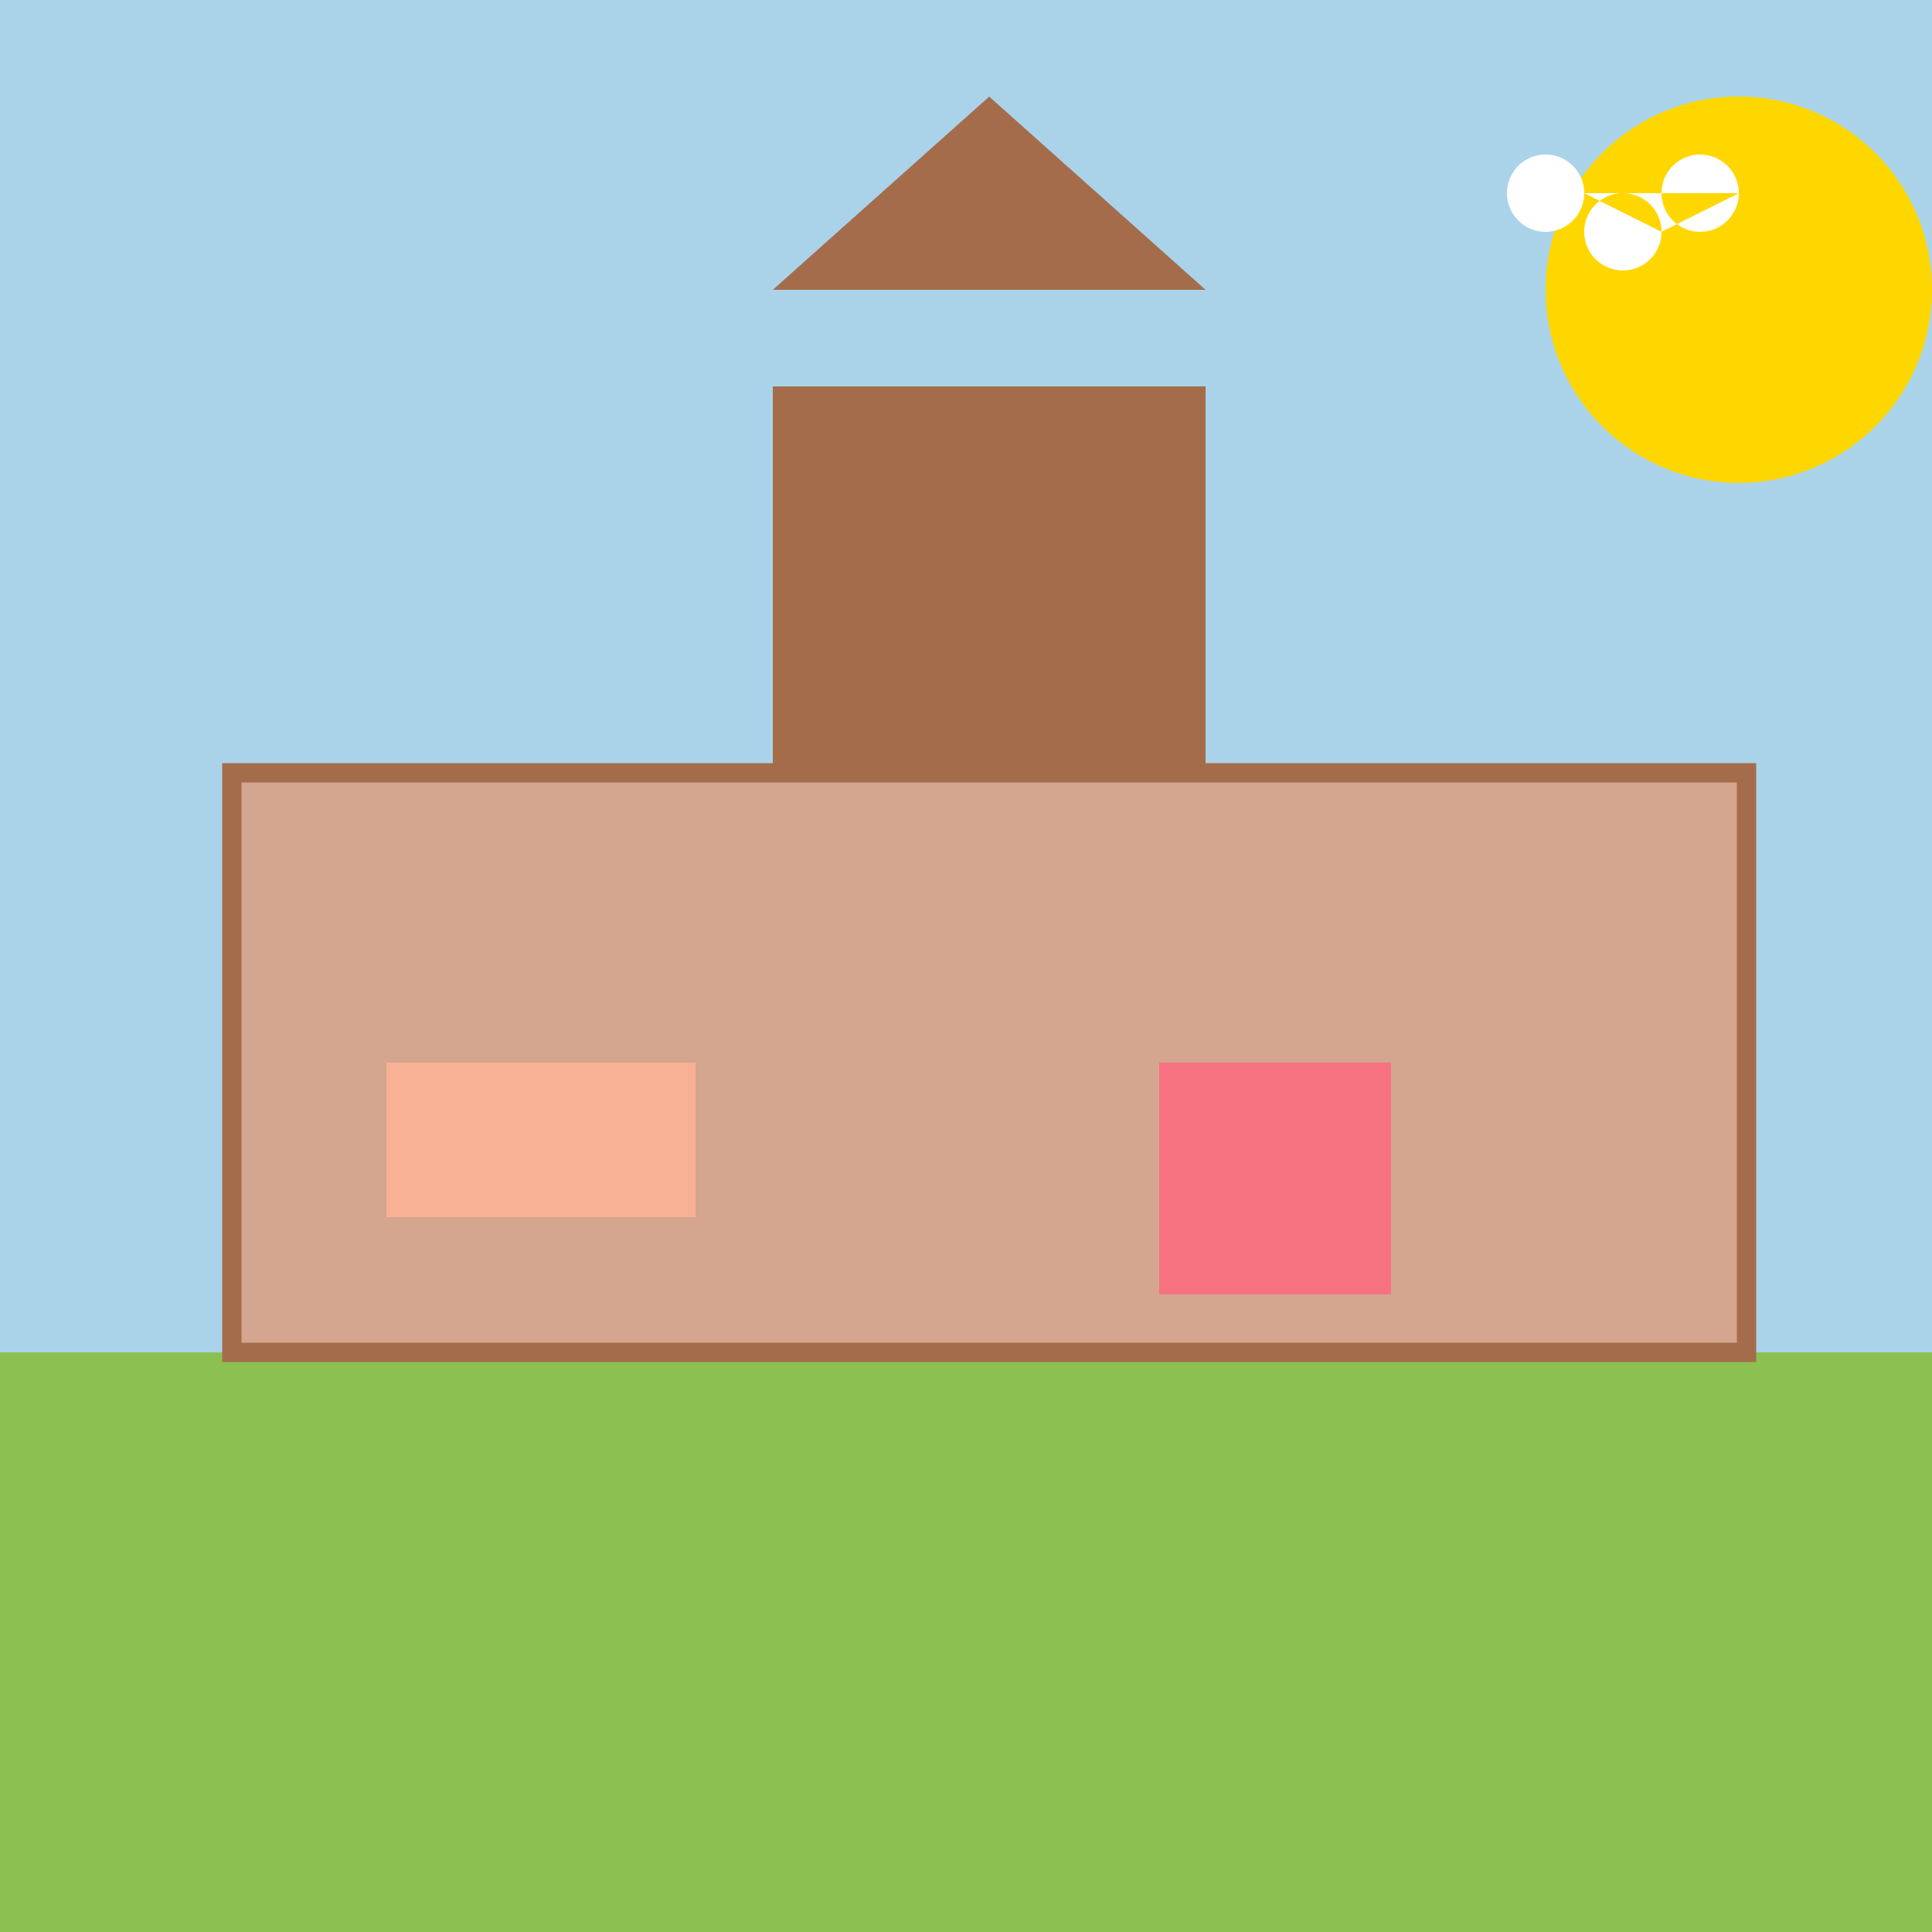 <!--

Generated by DrawGPT.
Free, open source, AI generated images in SVG, PNG, and HTML Canvas format.
https://drawgpt.ai

Created: 2023-09-27T00:47:37.745Z
Link: https://drawgpt.ai/prompt/76274/

-->
<svg xmlns="http://www.w3.org/2000/svg" xmlns:xlink="http://www.w3.org/1999/xlink" width="500" height="500"><defs/><g><rect fill="#aad3e9" stroke="none" x="0" y="0" width="512" height="512"/><rect fill="#8cc152" stroke="none" x="0" y="350" width="512" height="162"/><rect fill="#b67e59" stroke="none" x="60" y="200" width="392" height="150"/><path fill="#d4a58f" stroke="#a56c4c" paint-order="fill stroke markers" d=" M 60 200 L 452 200 L 452 350 L 60 350 Z" stroke-miterlimit="10" stroke-width="5" stroke-dasharray=""/><rect fill="#a56c4c" stroke="none" x="200" y="100" width="112" height="100"/><path fill="#a56c4c" stroke="none" paint-order="stroke fill markers" d=" M 200 75 L 256 25 L 312 75 Z"/><rect fill="#f8b195" stroke="none" x="100" y="275" width="80" height="40"/><rect fill="#f67280" stroke="none" x="300" y="275" width="60" height="60"/><path fill="#ffd700" stroke="none" paint-order="stroke fill markers" d=" M 500 75 A 50 50 0 1 1 500 74.95"/><path fill="#ffffff" stroke="none" paint-order="stroke fill markers" d=" M 410 50 A 10 10 0 1 1 410 49.99 L 430 60 A 10 10 0 1 1 430 59.99 L 450 50 A 10 10 0 1 1 450 49.99 Z"/></g></svg>